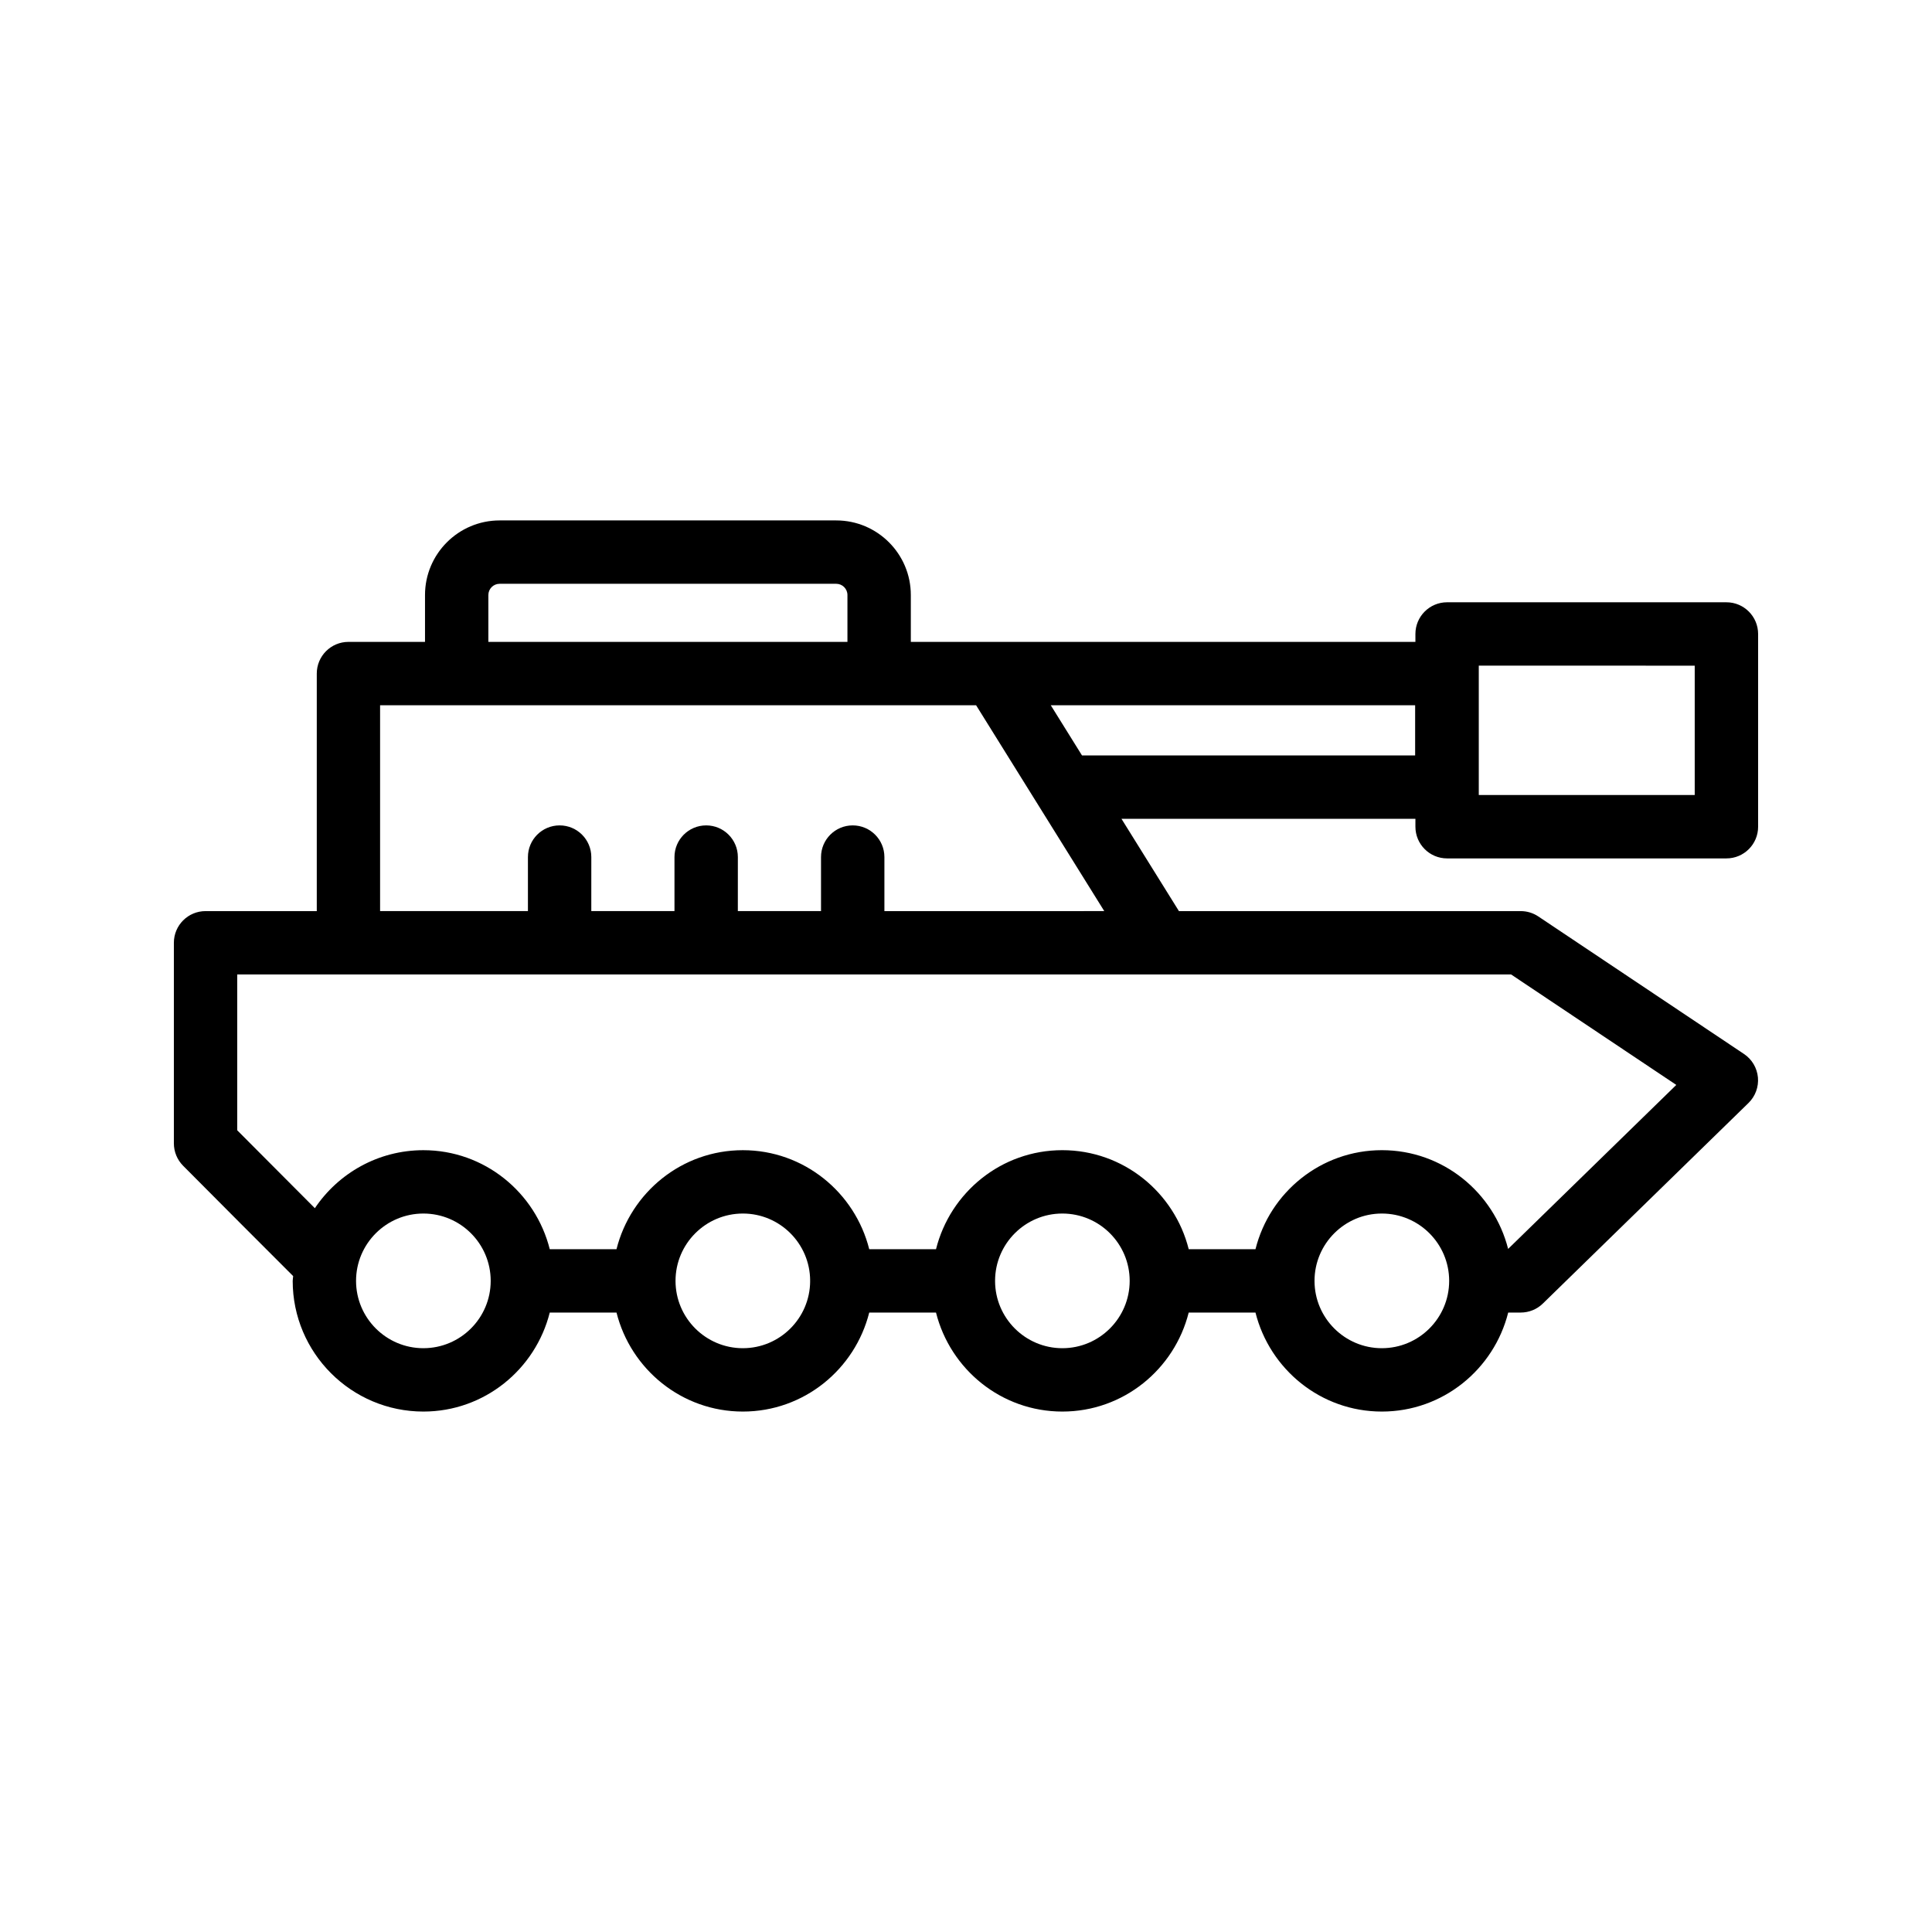 <?xml version="1.0" encoding="UTF-8"?>
<!-- Uploaded to: ICON Repo, www.iconrepo.com, Generator: ICON Repo Mixer Tools -->
<svg fill="#000000" width="800px" height="800px" version="1.1" viewBox="144 144 512 512" xmlns="http://www.w3.org/2000/svg">
 <path d="m601.52 303.61h-74.023c-4.641 0-8.398 3.758-8.398 8.398v2.098h-133.72v-12.418c0-10.902-8.863-19.77-19.762-19.77h-89.215c-10.898 0-19.77 8.867-19.77 19.77v12.418h-20.285c-4.641 0-8.398 3.758-8.398 8.398v62.949h-29.473c-4.641 0-8.398 3.758-8.398 8.398v53.152c0 2.219 0.879 4.344 2.434 5.918 11.578 11.656 19.051 19.133 29.18 29.258-0.012 0.426-0.125 0.828-0.125 1.262 0 19.098 15.539 34.637 34.637 34.637 16.188 0 29.711-11.207 33.488-26.238h17.688c3.777 15.031 17.301 26.238 33.488 26.238s29.711-11.207 33.488-26.238h17.695c3.777 15.031 17.301 26.238 33.488 26.238s29.703-11.207 33.48-26.238h17.695c3.777 15.031 17.301 26.238 33.488 26.238s29.711-11.207 33.488-26.238h3.32c2.188 0 4.297-0.855 5.863-2.387l54.496-53.152c1.812-1.766 2.731-4.262 2.5-6.781-0.238-2.523-1.59-4.801-3.699-6.207l-54.496-36.441c-1.379-0.926-3-1.418-4.664-1.418h-90.578l-15.23-24.461h77.898v2.094c0 4.637 3.754 8.398 8.398 8.398h74.023c4.641 0 8.398-3.758 8.398-8.398v-51.078c-0.004-4.637-3.758-8.398-8.398-8.398zm-328.1-1.922c0-1.641 1.336-2.977 2.977-2.977h89.215c1.641 0 2.969 1.336 2.969 2.977v12.418h-95.16zm-17.219 199.6c-9.84 0-17.844-8.004-17.844-17.844s8.004-17.844 17.844-17.844c9.832 0 17.824 7.988 17.84 17.816 0 0.008-0.004 0.016-0.004 0.027 0 0.008 0.004 0.016 0.004 0.027-0.016 9.828-8.008 17.816-17.84 17.816zm84.664 0c-9.84 0-17.844-8.004-17.844-17.844s8.004-17.844 17.844-17.844c9.805 0 17.773 7.945 17.832 17.734 0 0.039-0.023 0.07-0.023 0.109 0 0.039 0.023 0.07 0.023 0.109-0.059 9.789-8.027 17.734-17.832 17.734zm84.676 0c-9.82 0-17.809-7.973-17.836-17.789 0-0.02 0.012-0.035 0.012-0.055 0-0.02-0.012-0.035-0.012-0.055 0.031-9.812 8.016-17.789 17.836-17.789 9.832 0 17.836 8.004 17.836 17.844-0.004 9.84-8.004 17.844-17.836 17.844zm84.664 0c-9.84 0-17.844-8.004-17.844-17.844s8.004-17.844 17.844-17.844c9.832 0 17.824 7.988 17.84 17.816 0 0.008-0.004 0.016-0.004 0.027 0 0.008 0.004 0.016 0.004 0.027-0.016 9.828-8.008 17.816-17.84 17.816zm78.031-69.773-44.566 43.461c-3.805-14.996-17.305-26.168-33.465-26.168-16.188 0-29.711 11.207-33.488 26.238h-17.695c-3.777-15.031-17.293-26.238-33.48-26.238s-29.711 11.207-33.488 26.238l-17.699 0.004c-3.777-15.031-17.301-26.238-33.488-26.238s-29.711 11.207-33.488 26.238h-17.688c-3.777-15.031-17.301-26.238-33.488-26.238-11.973 0-22.535 6.109-28.762 15.371-6.648-6.66-12.691-12.715-20.57-20.641v-41.297h337.59zm-209.86-46.059v-14.32c0-4.637-3.754-8.398-8.398-8.398-4.641 0-8.398 3.758-8.398 8.398v14.316h-22.043l0.004-14.316c0-4.637-3.754-8.398-8.398-8.398-4.641 0-8.398 3.758-8.398 8.398v14.316h-22.043l0.004-14.316c0-4.637-3.754-8.398-8.398-8.398-4.641 0-8.398 3.758-8.398 8.398v14.316h-39.18v-54.551h157.95l33.965 54.551zm140.65-41.254h-88.281l-8.277-13.297h96.559zm74.094 10.488h-57.227v-34.285l57.227 0.004z"/>
</svg>